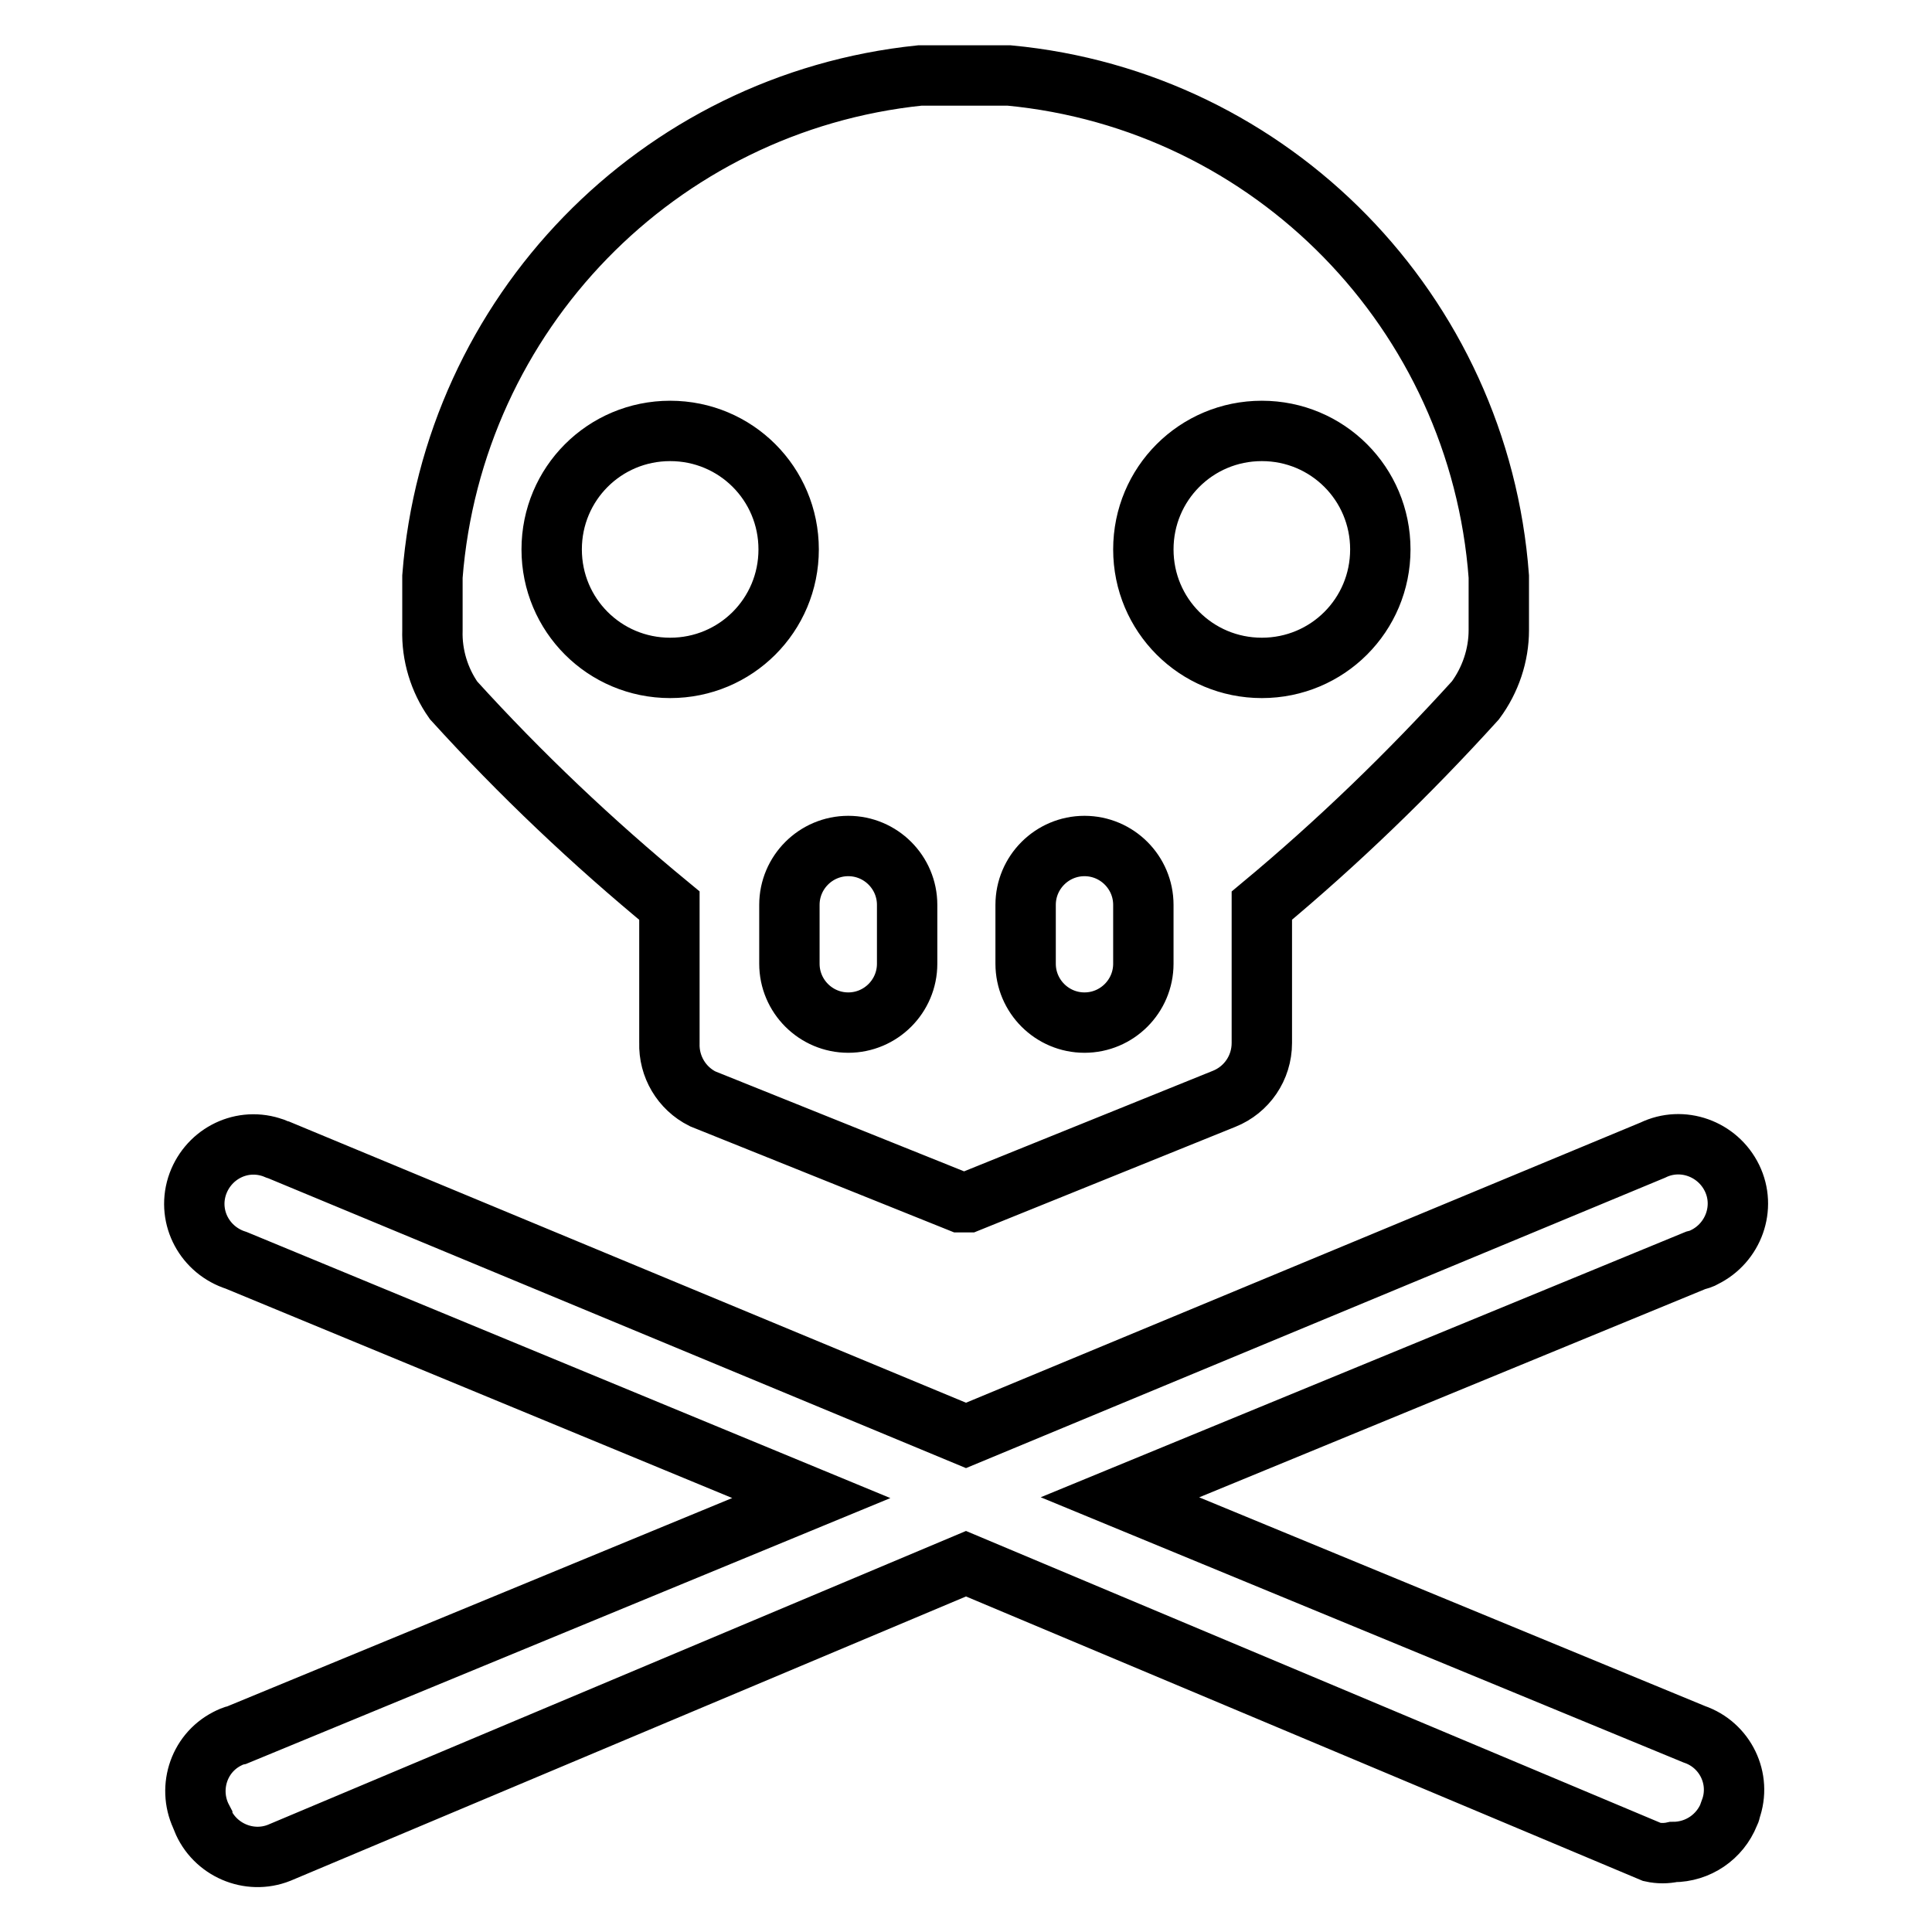 <?xml version="1.0" encoding="utf-8"?>
<!-- Svg Vector Icons : http://www.onlinewebfonts.com/icon -->
<!DOCTYPE svg PUBLIC "-//W3C//DTD SVG 1.1//EN" "http://www.w3.org/Graphics/SVG/1.1/DTD/svg11.dtd">
<svg version="1.1" xmlns="http://www.w3.org/2000/svg" xmlns:xlink="http://www.w3.org/1999/xlink" x="0px" y="0px" viewBox="0 0 256 256" enable-background="new 0 0 256 256" xml:space="preserve">
<g> <path stroke-width="8" fill-opacity="0" stroke="#000000"  d="M229.1,240.4c-1.2,3-4.1,5-7.4,5c-0.9,0.2-1.9,0.2-2.8,0L128,207.2l-91,38.3c-4,1.6-8.6-0.4-10.2-4.4 c0,0,0,0,0,0l0-0.1c-2-3.8-0.6-8.6,3.3-10.6c0.4-0.2,0.8-0.4,1.3-0.5l76.1-31.4L31.3,167c-4.1-1.3-6.5-5.6-5.2-9.8 c1.3-4.1,5.6-6.5,9.8-5.2c0.4,0.1,0.7,0.3,1.1,0.4l91,37.8l91-37.8c3.9-1.9,8.6-0.2,10.5,3.7c1.9,3.9,0.2,8.6-3.7,10.5 c-0.3,0.2-0.7,0.3-1.1,0.4l-76.3,31.4l76.1,31.4c4.1,1.4,6.3,5.9,4.8,10C229.3,240,229.2,240.2,229.1,240.4z M198.6,76.4v7.1 c0,3.3-1.1,6.6-3.1,9.3c-8.8,9.7-18.2,18.8-28.3,27.2v18.2c0,3.3-2,6.2-5,7.4l-33.9,13.7h-1.1l-34.1-13.7c-2.8-1.4-4.5-4.3-4.4-7.4 v-18.2c-10.2-8.4-19.7-17.4-28.6-27.2c-1.9-2.7-2.9-6-2.8-9.3v-7.1C60,41.6,87.1,13.6,121.9,10h11.8 C168.6,13.3,196,41.4,198.6,76.4z M104.5,72.8c0-8.7-7-15.7-15.7-15.7c-8.7,0-15.7,7-15.7,15.7c0,0,0,0,0,0c0,8.7,7,15.7,15.7,15.7 S104.5,81.5,104.5,72.8z M120.2,119.9c0-4.3-3.5-7.8-7.8-7.8c-4.3,0-7.8,3.5-7.8,7.8v7.8c0,4.3,3.5,7.8,7.8,7.8 c4.3,0,7.8-3.5,7.8-7.8V119.9z M151.5,119.9c0-4.3-3.5-7.8-7.8-7.8s-7.8,3.5-7.8,7.8v7.8c0,4.3,3.5,7.8,7.8,7.8s7.8-3.5,7.8-7.8 V119.9z M182.9,72.8c0-8.7-7-15.7-15.7-15.7c-8.7,0-15.7,7-15.7,15.7c0,8.7,7,15.7,15.7,15.7C175.9,88.5,182.9,81.5,182.9,72.8z"/></g>
</svg>